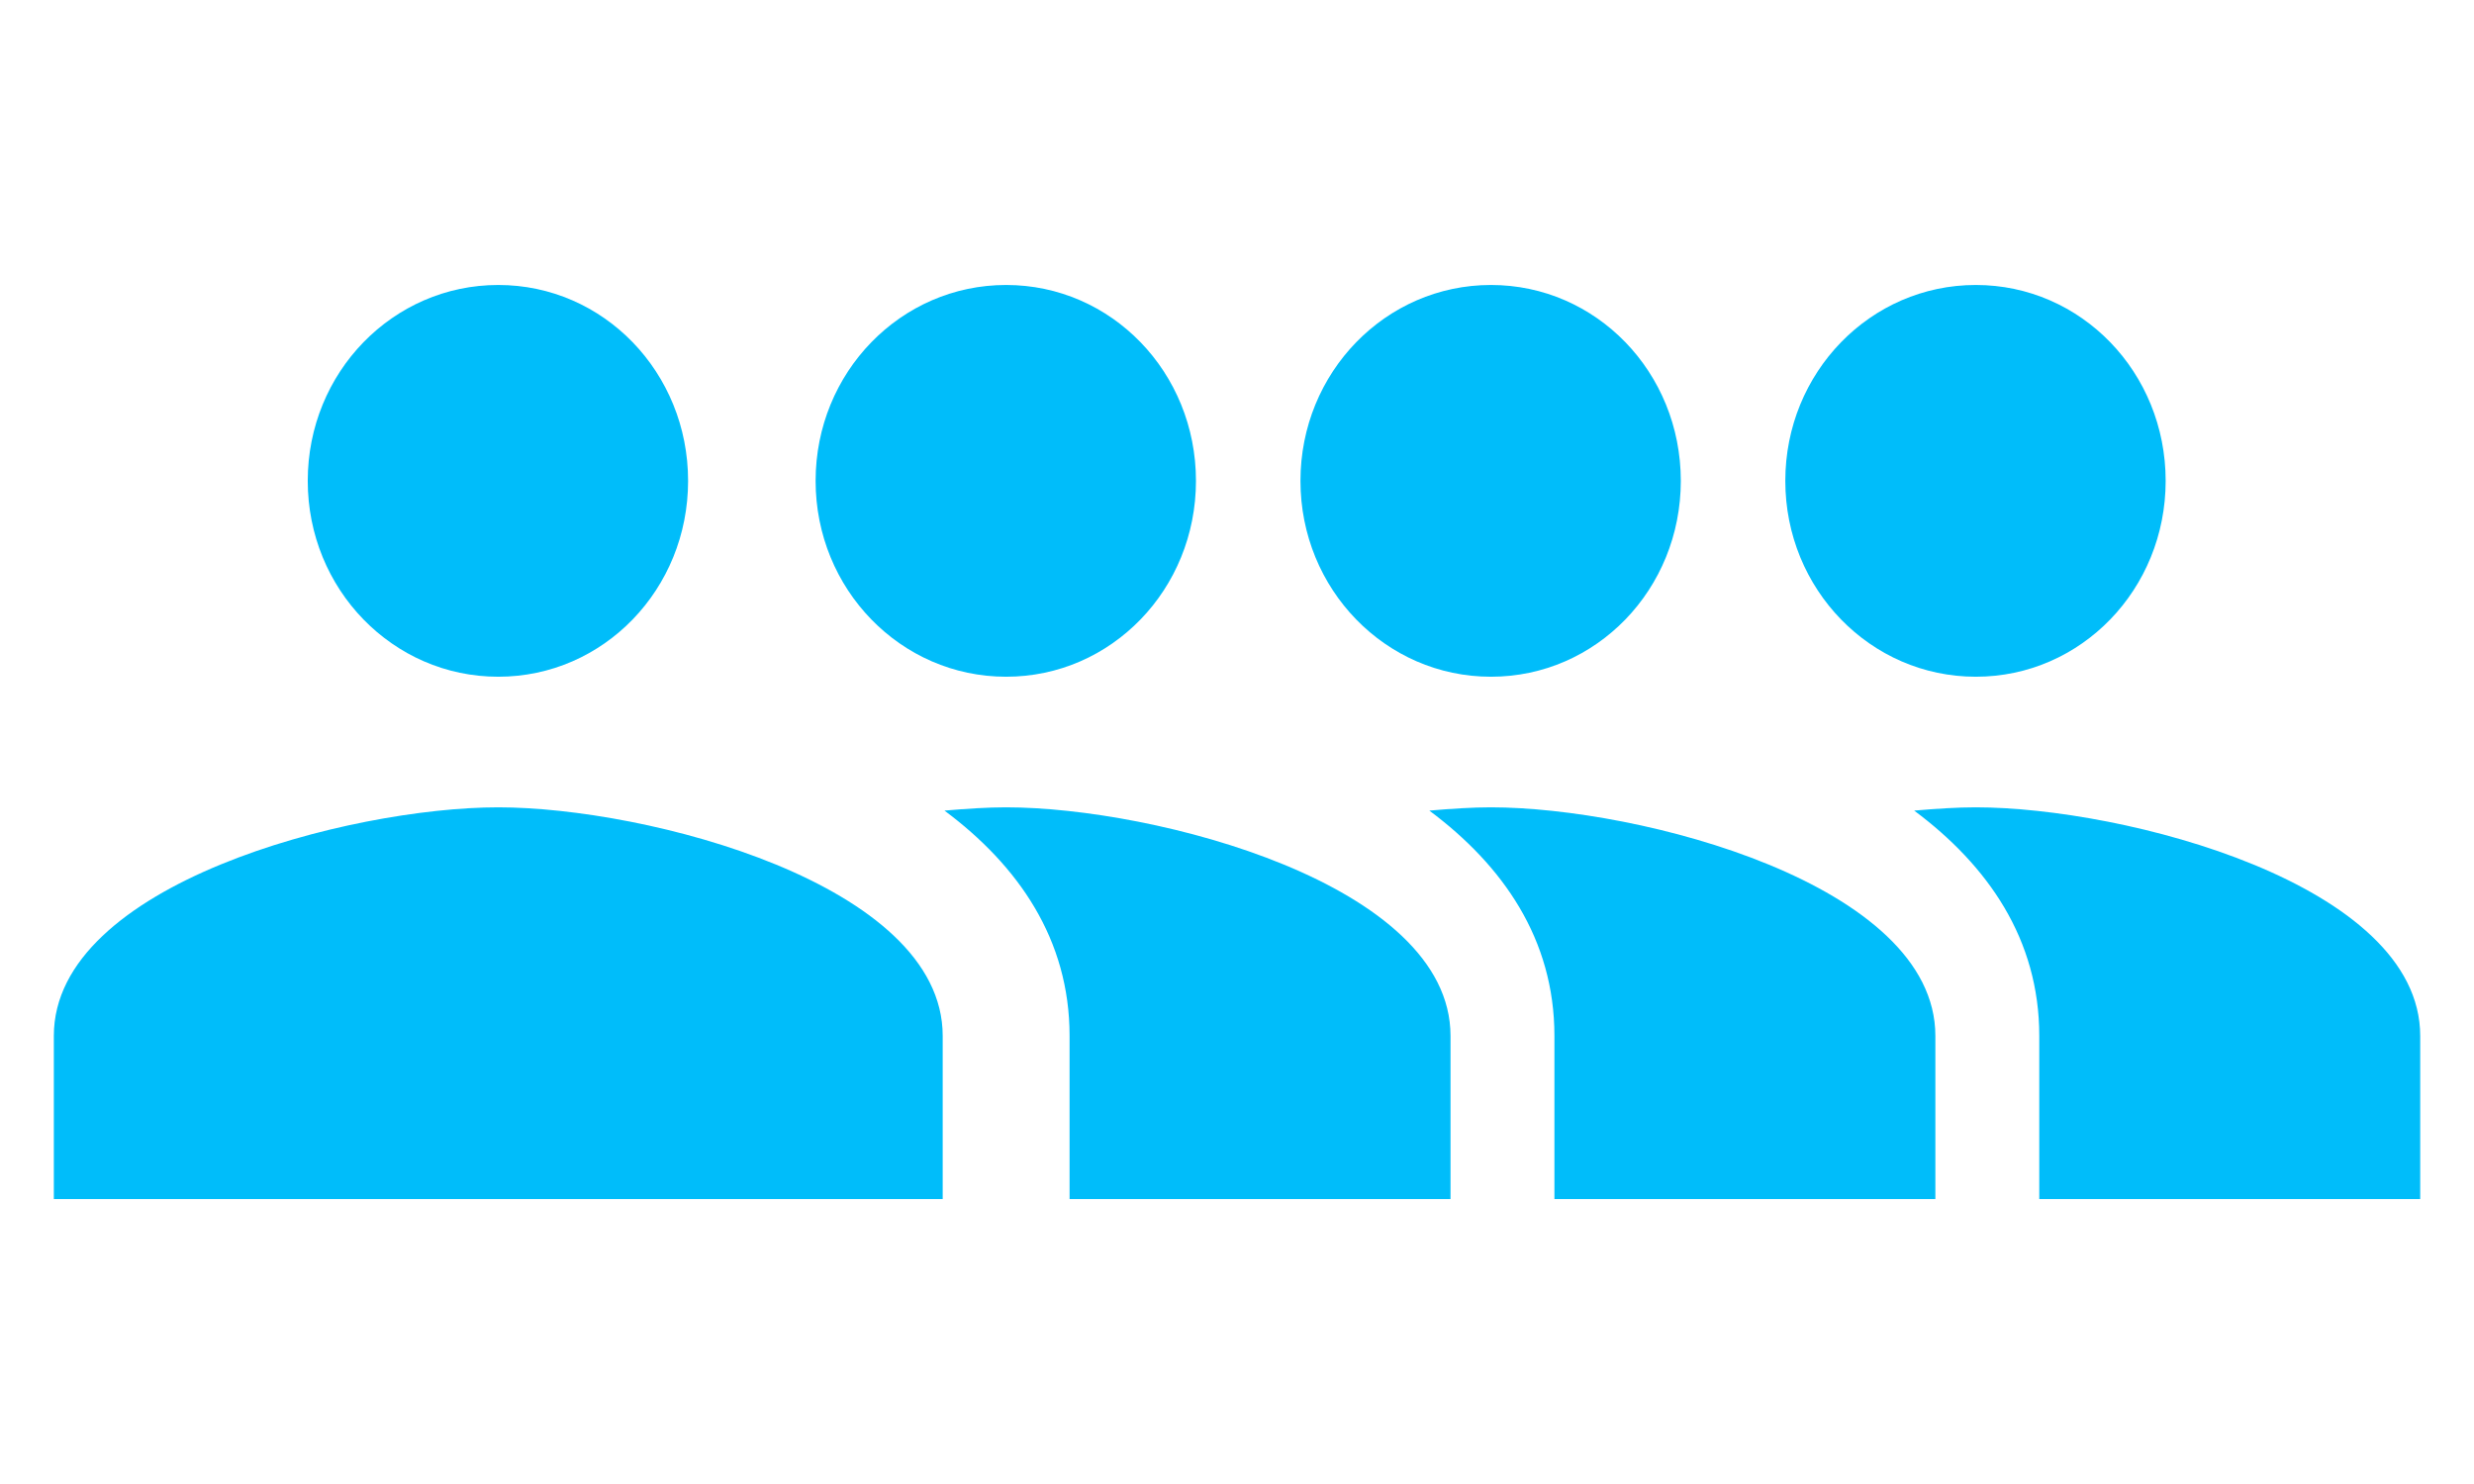 <?xml version="1.0" encoding="UTF-8"?>
<svg width="40px" height="24px" version="1.1" viewBox="0 0 46 27" xmlns="http://www.w3.org/2000/svg" xmlns:xlink="http://www.w3.org/1999/xlink" fill="#00bdfa">
    <path id="a" d="m18.707 12.286c-1.96 0-3.542-1.627-3.542-3.643 0-2.016 1.582-3.643 3.542-3.643 1.96 0 3.53 1.627 3.53 3.643 0 2.016-1.57 3.643-3.53 3.643zm0 2.429c2.751 0 8.263 1.421 8.263 4.25v3.036h-7.083v-3.036c0-1.797-0.956-3.169-2.326-4.189 0.413-0.036 0.803-0.061 1.145-0.061zm9.015-2.429c-1.96 0-3.542-1.627-3.542-3.643 0-2.016 1.582-3.643 3.542-3.643 1.96 0 3.53 1.627 3.53 3.643 0 2.016-1.57 3.643-3.53 3.643zm0 2.429c2.751 0 8.263 1.421 8.263 4.25v3.036h-7.083v-3.036c0-1.797-0.956-3.169-2.326-4.189 0.413-0.036 0.803-0.061 1.145-0.061zm9.015-2.429c-1.96 0-3.542-1.627-3.542-3.643 0-2.016 1.582-3.643 3.542-3.643 1.96 0 3.53 1.627 3.53 3.643 0 2.016-1.57 3.643-3.53 3.643zm0 2.429c2.751 0 8.263 1.421 8.263 4.25v3.036h-7.083v-3.036c0-1.797-0.956-3.169-2.326-4.189 0.413-0.036 0.803-0.061 1.145-0.061zm-27.473-2.429c1.96 0 3.53-1.627 3.53-3.643 0-2.016-1.57-3.643-3.53-3.643-1.96 0-3.542 1.627-3.542 3.643 0 2.016 1.582 3.643 3.542 3.643zm0 2.429c-2.751 0-8.263 1.421-8.263 4.25v3.036h16.527v-3.036c0-2.829-5.513-4.25-8.263-4.25z"/>
</svg>
